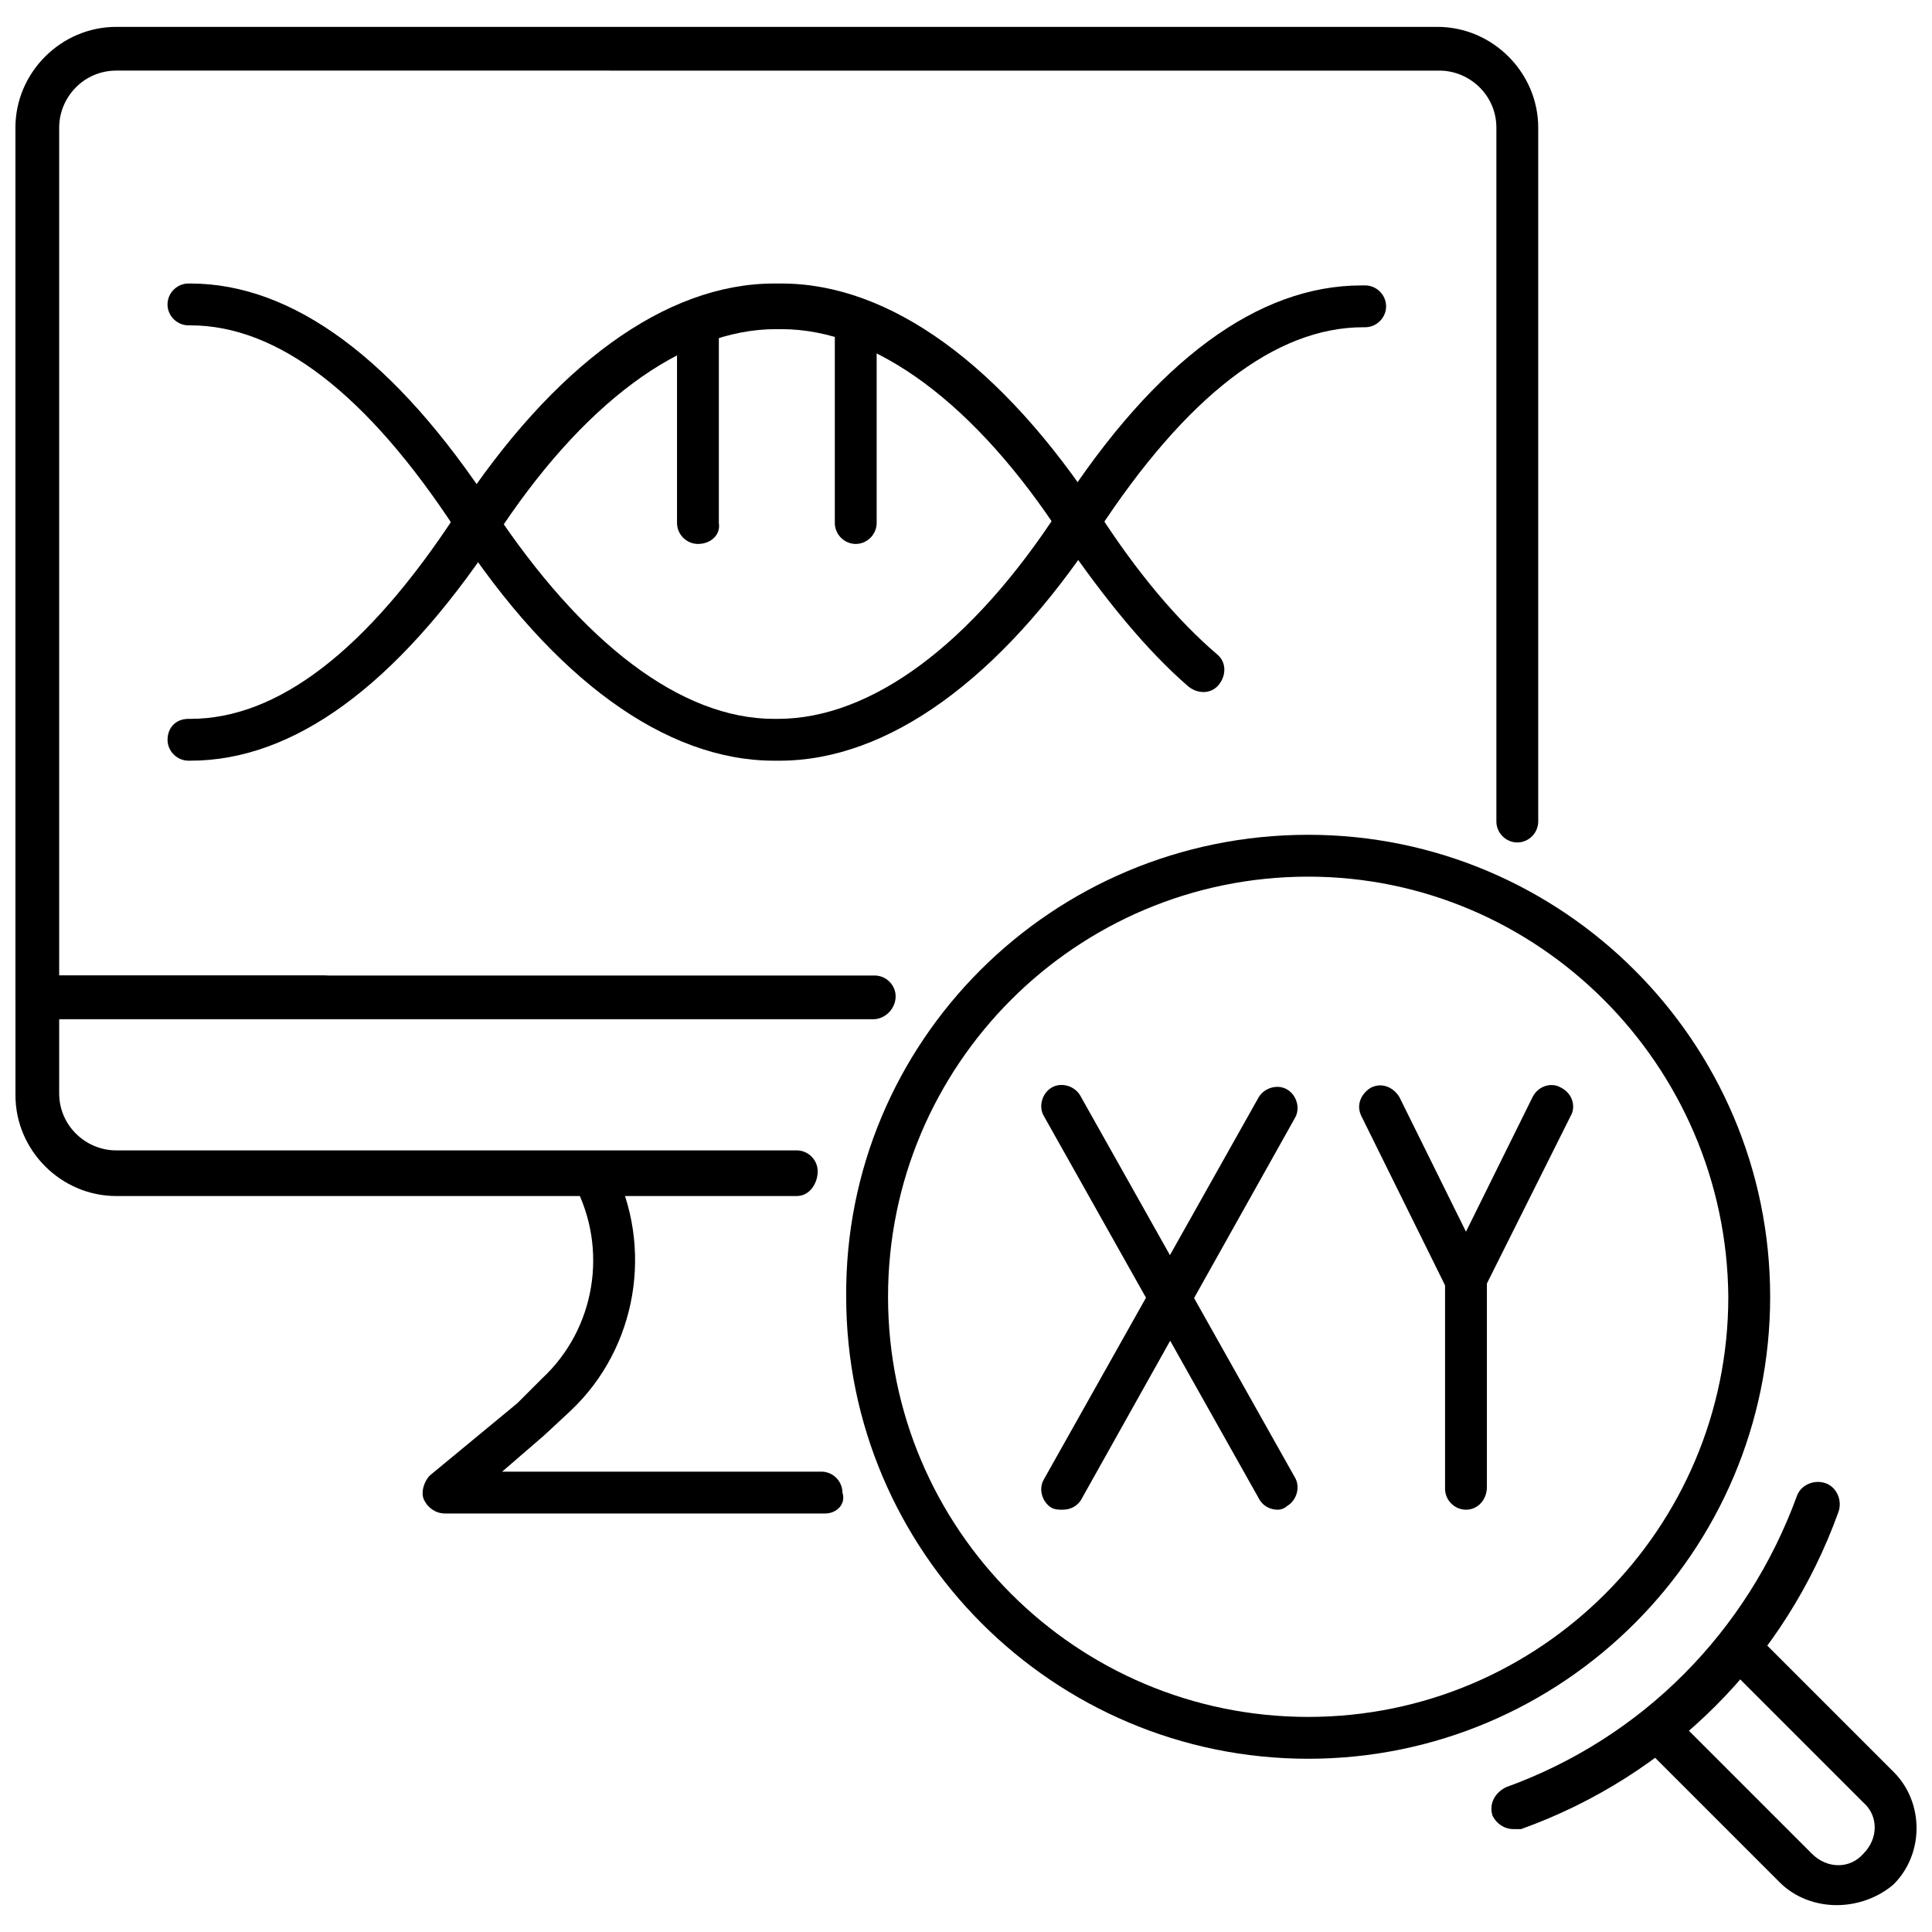 <?xml version="1.0" encoding="UTF-8"?>
<!-- Uploaded to: ICON Repo, www.svgrepo.com, Generator: ICON Repo Mixer Tools -->
<svg width="800px" height="800px" version="1.1" viewBox="144 144 512 512" xmlns="http://www.w3.org/2000/svg">
 <defs>
  <clipPath id="c">
   <path d="m577 575h74.902v74h-74.902z"/>
  </clipPath>
  <clipPath id="b">
   <path d="m148.09 402h212.91v59h-212.91z"/>
  </clipPath>
  <clipPath id="a">
   <path d="m148.09 151h403.91v264h-403.91z"/>
  </clipPath>
 </defs>
 <path d="m490.68 610.09c-67.512 0-122.43-54.914-122.43-122.43-0.504-67.508 54.414-122.43 122.43-122.43 67.512 0 122.43 54.914 122.43 122.43 0 67.512-54.914 122.43-122.43 122.43zm0-233.77c-61.465 0-111.34 49.879-111.34 111.34 0 61.465 49.879 111.34 111.34 111.34s111.34-49.879 111.34-111.34c-0.504-61.469-50.383-111.34-111.34-111.34z"/>
 <g clip-path="url(#c)">
  <path d="m630.74 648.88c-5.543 0-11.082-2.016-15.113-6.047l-36.273-36.273c-2.016-2.016-2.016-6.047 0-8.062s6.047-2.016 8.062 0l36.777 36.777c4.031 4.031 10.078 4.031 13.602 0 4.031-4.031 4.031-10.078 0-13.602l-36.777-36.777c-2.016-2.016-2.016-6.047 0-8.062s6.047-2.016 8.062 0l36.777 36.777c8.062 8.062 8.062 21.664 0 29.727-4.031 3.527-9.574 5.543-15.117 5.543z"/>
 </g>
 <path d="m545.09 628.73c-2.519 0-4.535-1.512-5.543-3.527-1.008-3.023 0.504-6.047 3.527-7.559 36.273-13.098 63.984-41.312 77.082-77.082 1.008-3.023 4.535-4.535 7.559-3.527s4.535 4.535 3.527 7.559c-14.105 39.297-44.84 70.031-84.137 84.137h-2.016z"/>
 <path d="m482.62 544.09c-2.016 0-4.031-1.008-5.039-3.023l-56.93-101.27c-1.512-2.519-0.504-6.047 2.016-7.559 2.519-1.512 6.047-0.504 7.559 2.016l56.93 101.27c1.512 2.519 0.504 6.047-2.016 7.559-0.508 0.504-1.512 1.008-2.519 1.008z"/>
 <path d="m425.69 544.09c-1.008 0-2.016 0-3.023-0.504-2.519-1.512-3.527-5.039-2.016-7.559l56.93-101.27c1.512-2.519 5.039-3.527 7.559-2.016 2.519 1.512 3.527 5.039 2.016 7.559l-56.426 100.76c-1.008 2.016-3.023 3.023-5.039 3.023z"/>
 <path d="m532.5 488.67c-2.016 0-4.031-1.008-5.039-3.023l-22.672-45.848c-1.512-3.023 0-6.047 2.519-7.559 3.023-1.512 6.047 0 7.559 2.519l22.672 45.848c1.512 3.023 0 6.047-2.519 7.559-0.504 0.504-1.512 0.504-2.519 0.504z"/>
 <path d="m532.5 544.09c-3.023 0-5.543-2.519-5.543-5.543v-56.93l23.176-46.855c1.512-3.023 5.039-4.031 7.559-2.519 3.023 1.512 4.031 5.039 2.519 7.559l-22.168 44.336v53.906c0 3.527-2.519 6.047-5.543 6.047z"/>
 <g clip-path="url(#b)">
  <path d="m355.16 460.96h-180.36c-14.609 0-26.703-12.09-26.703-26.703v-26.199c0-3.023 2.519-5.543 5.543-5.543h76.074c3.023 0 5.543 2.519 5.543 5.543 0 3.023-2.519 5.543-5.543 5.543h-70.031v20.152c0 8.566 7.055 15.113 15.113 15.113h180.36c3.023 0 5.543 2.519 5.543 5.543 0.004 3.023-2.012 6.551-5.539 6.551z"/>
 </g>
 <g clip-path="url(#a)">
  <path d="m375.31 414.11h-221.68c-3.023 0-5.543-2.519-5.543-5.543v-230.74c0-14.609 12.09-26.703 26.703-26.703h350.15c14.609 0 26.703 12.09 26.703 26.703v183.89c0 3.023-2.519 5.543-5.543 5.543-3.023 0-5.543-2.519-5.543-5.543v-183.89c0-8.566-7.055-15.113-15.113-15.113l-350.65-0.004c-8.566 0-15.113 7.055-15.113 15.113v224.7h216.13c3.023 0 5.543 2.519 5.543 5.543 0 3.023-2.519 6.047-6.047 6.047z"/>
 </g>
 <path d="m362.71 545.09h-100.76c-2.519 0-4.535-1.512-5.543-3.527-1.008-2.016 0-5.039 1.512-6.551l23.176-19.145 6.551-6.551c14.105-13.098 17.633-34.258 8.566-51.387-1.512-3.023-0.504-6.047 2.519-7.559s6.047-0.504 7.559 2.519c11.082 21.664 6.551 48.367-11.082 64.992l-7.055 6.551-11.082 9.574h84.641c3.023 0 5.543 2.519 5.543 5.543 1 3.023-1.52 5.539-4.543 5.539z"/>
 <path d="m194.45 345.59h-0.504c-3.023 0-5.543-2.519-5.543-5.543 0-3.019 2.016-5.539 5.543-5.539h0.504c23.176 0 46.855-18.137 70.535-54.41 25.695-39.297 55.418-60.961 84.137-60.961h0.504 1.008 0.504c28.719 0 58.441 21.664 84.137 60.961 10.078 15.617 20.656 28.215 31.234 37.281 2.519 2.016 2.519 5.543 0.504 8.062-2.016 2.519-5.543 2.519-8.062 0.504-11.082-9.574-22.168-23.176-33.25-39.297-23.176-35.77-49.879-55.418-74.562-55.418l-1.516-0.004c-24.688 0-51.387 19.648-74.562 55.418-26.199 39.297-53.406 58.945-80.609 58.945z"/>
 <path d="m350.62 345.59h-1.008-0.504c-28.719 0-58.441-21.664-84.137-60.961-23.68-36.273-47.359-54.41-70.535-54.41h-0.5c-3.023 0-5.543-2.519-5.543-5.543s2.519-5.543 5.543-5.543h0.504c27.207 0 54.41 20.152 80.105 59.449 23.68 35.773 49.875 55.926 74.562 55.926h1.008c24.688 0 51.387-19.648 74.562-55.418 25.695-39.801 52.898-59.449 80.105-59.449l1.008-0.004c3.023 0 5.543 2.519 5.543 5.543 0 3.023-2.519 5.543-5.543 5.543h-0.504c-23.176 0-46.855 18.137-70.535 54.41-25.691 38.793-55.414 60.457-84.133 60.457z"/>
 <path d="m328.96 288.15c-3.023 0-5.543-2.519-5.543-5.543v-53.906c0-3.023 2.519-5.543 5.543-5.543 3.023 0 5.543 2.519 5.543 5.543v53.906c0.504 3.023-2.016 5.543-5.543 5.543z"/>
 <path d="m370.78 288.15c-3.023 0-5.543-2.519-5.543-5.543v-53.906c0-3.023 2.519-5.543 5.543-5.543 3.023 0 5.543 2.519 5.543 5.543v53.906c0 3.023-2.519 5.543-5.543 5.543z"/>
</svg>